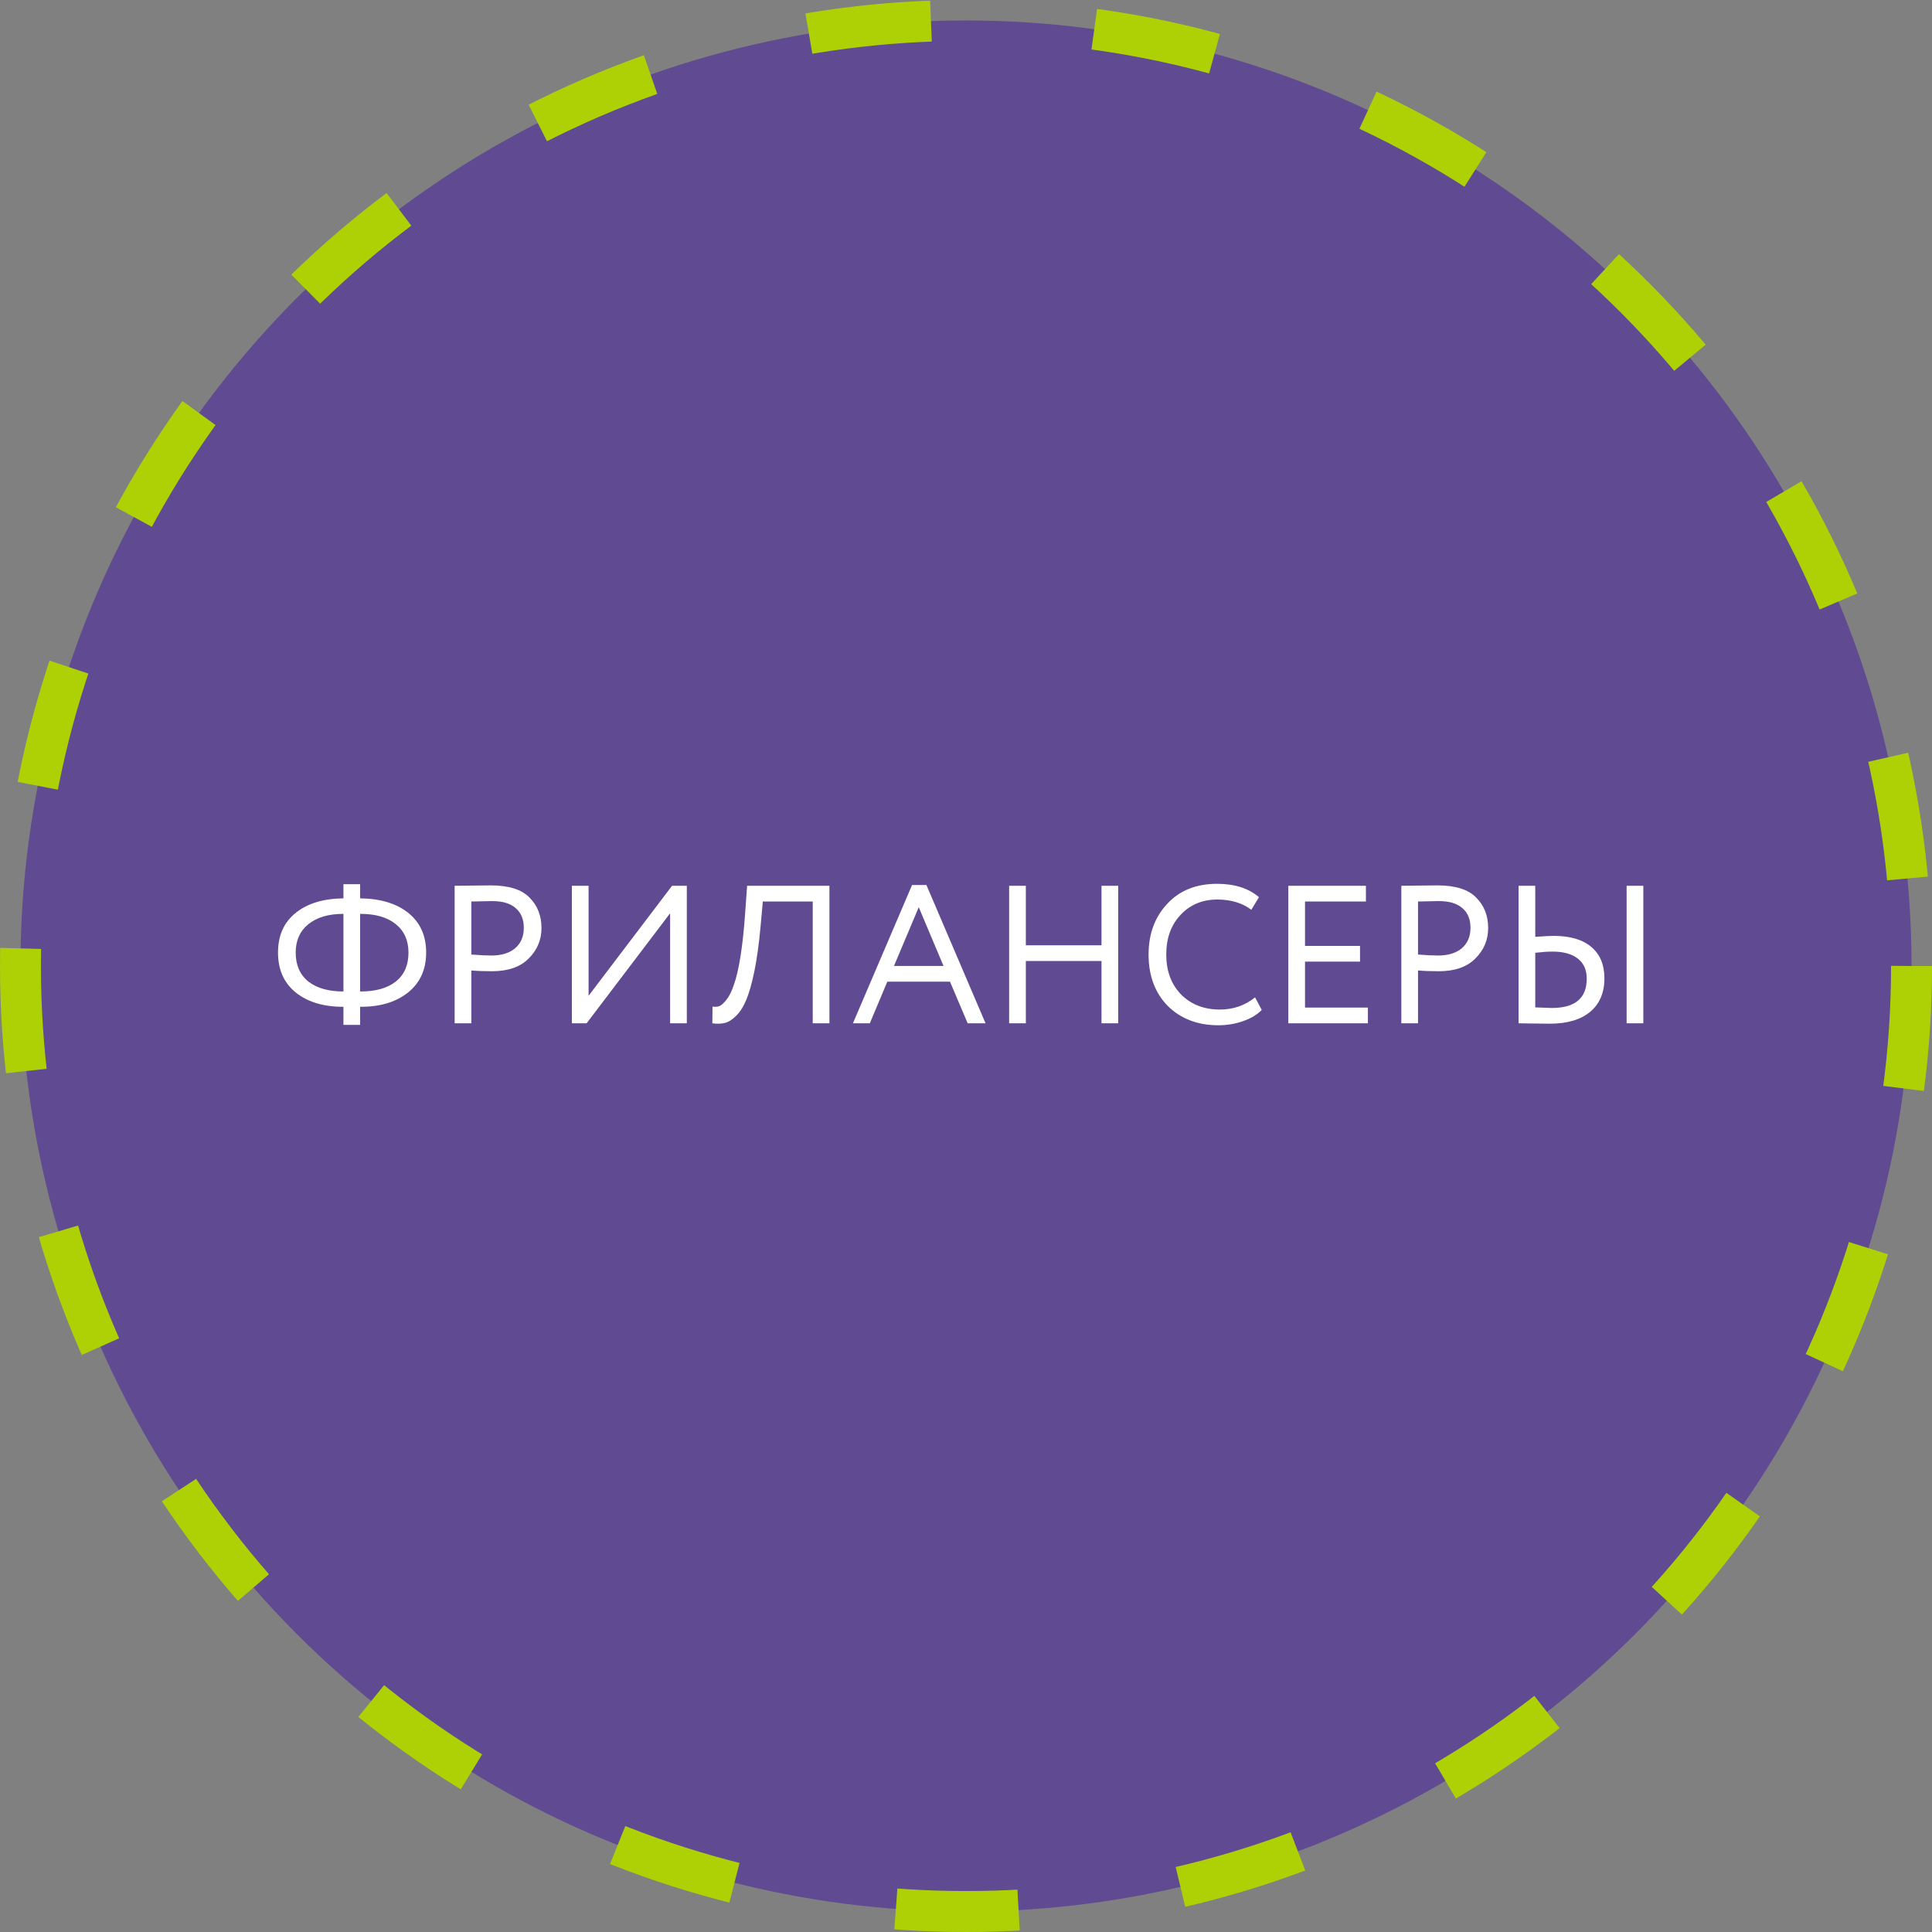 <?xml version="1.0" encoding="UTF-8"?> <svg xmlns="http://www.w3.org/2000/svg" width="236" height="236" viewBox="0 0 236 236" fill="none"><rect x="0" y="0" width="236" height="236" fill="#808080" stroke="none"/> <circle cx="118" cy="118" r="115.5" fill="#604A91" stroke="#AED105" stroke-width="5" stroke-dasharray="15 20"></circle> <path d="M43.992 125.192H41.952V122.984H41.928C39.512 122.984 37.576 122.4 36.12 121.232C34.68 120.064 33.96 118.44 33.96 116.36C33.96 114.28 34.68 112.664 36.12 111.512C37.544 110.36 39.488 109.768 41.952 109.736V108.008H43.992V109.736C46.472 109.768 48.432 110.36 49.872 111.512C51.328 112.68 52.056 114.296 52.056 116.36C52.056 118.424 51.32 120.048 49.848 121.232C48.392 122.4 46.464 122.984 44.064 122.984H43.992V125.192ZM44.016 111.632H43.992V121.112H44.04C45.896 121.112 47.336 120.704 48.36 119.888C49.384 119.072 49.896 117.896 49.896 116.36C49.896 114.872 49.376 113.712 48.336 112.88C47.312 112.048 45.872 111.632 44.016 111.632ZM36.12 116.36C36.12 117.88 36.632 119.056 37.656 119.888C38.696 120.704 40.12 121.112 41.928 121.112H41.952V111.632C40.128 111.632 38.696 112.056 37.656 112.904C36.632 113.736 36.12 114.888 36.12 116.36ZM57.576 118.544V125H55.536V108.2C56.208 108.2 56.92 108.192 57.672 108.176C58.424 108.16 59.176 108.152 59.928 108.152C62.136 108.152 63.72 108.648 64.68 109.64C65.656 110.616 66.144 111.856 66.144 113.36C66.144 114.816 65.616 116.064 64.56 117.104C63.536 118.128 62.048 118.64 60.096 118.64C59.072 118.64 58.232 118.608 57.576 118.544ZM60.12 110.072C59.832 110.072 58.984 110.088 57.576 110.12V116.6C58.584 116.68 59.4 116.72 60.024 116.72C61.256 116.72 62.224 116.424 62.928 115.832C63.632 115.224 63.984 114.392 63.984 113.336C63.984 112.296 63.656 111.496 63 110.936C62.36 110.36 61.4 110.072 60.12 110.072ZM81.856 111.56L71.656 125H69.856V108.2H71.896V121.64L82.096 108.2H83.896V125H81.856V111.56ZM101.318 125H99.278V110.12H93.182L92.894 113.288C92.702 115.368 92.454 117.152 92.15 118.64C91.846 120.112 91.518 121.272 91.166 122.12C90.814 122.968 90.398 123.624 89.918 124.088C89.454 124.552 88.998 124.84 88.55 124.952C88.102 125.064 87.59 125.08 87.014 125L87.038 122.96C87.374 123.008 87.662 122.984 87.902 122.888C88.142 122.776 88.414 122.528 88.718 122.144C89.054 121.744 89.358 121.144 89.63 120.344C90.27 118.552 90.734 115.624 91.022 111.56L91.262 108.2H101.318V125ZM106.252 125H104.188L111.412 108.104H113.164L120.388 125H118.204L116.044 119.912H108.388L106.252 125ZM115.252 117.992L112.228 110.816L109.204 117.992H115.252ZM136.59 125H134.55V117.392H125.31V125H123.27V108.2H125.31V115.472H134.55V108.2H136.59V125ZM153.31 121.832L154.126 123.368C153.566 123.944 152.806 124.4 151.846 124.736C150.886 125.072 149.878 125.24 148.822 125.24C146.31 125.24 144.254 124.456 142.654 122.888C141.086 121.288 140.302 119.192 140.302 116.6C140.302 114.104 141.054 112.048 142.558 110.432C144.062 108.784 146.102 107.96 148.678 107.96C150.806 107.96 152.51 108.504 153.79 109.592L152.854 111.128C151.734 110.296 150.35 109.88 148.702 109.88C146.878 109.88 145.382 110.504 144.214 111.752C143.046 112.984 142.462 114.6 142.462 116.6C142.462 118.6 143.062 120.224 144.262 121.472C145.494 122.704 147.078 123.32 149.014 123.32C150.646 123.32 152.078 122.824 153.31 121.832ZM167.092 125H157.372V108.2H166.852V110.12H159.412V115.544H166.132V117.464H159.412V123.08H167.092V125ZM173.216 118.544V125H171.176V108.2C171.848 108.2 172.56 108.192 173.312 108.176C174.064 108.16 174.816 108.152 175.568 108.152C177.776 108.152 179.36 108.648 180.32 109.64C181.296 110.616 181.784 111.856 181.784 113.36C181.784 114.816 181.256 116.064 180.2 117.104C179.176 118.128 177.688 118.64 175.736 118.64C174.712 118.64 173.872 118.608 173.216 118.544ZM175.76 110.072C175.472 110.072 174.624 110.088 173.216 110.12V116.6C174.224 116.68 175.04 116.72 175.664 116.72C176.896 116.72 177.864 116.424 178.568 115.832C179.272 115.224 179.624 114.392 179.624 113.336C179.624 112.296 179.296 111.496 178.64 110.936C178 110.36 177.04 110.072 175.76 110.072ZM200.737 125H198.697V108.2H200.737V125ZM189.625 116.24C189.065 116.24 188.369 116.288 187.537 116.384V123.056C188.833 123.104 189.505 123.128 189.553 123.128C192.401 123.128 193.825 121.936 193.825 119.552C193.825 118.48 193.465 117.664 192.745 117.104C192.025 116.528 190.985 116.24 189.625 116.24ZM185.497 108.2H187.537V114.44C188.657 114.36 189.401 114.32 189.769 114.32C191.801 114.32 193.345 114.776 194.401 115.688C195.457 116.584 195.985 117.856 195.985 119.504C195.985 121.264 195.401 122.632 194.233 123.608C193.065 124.568 191.425 125.048 189.313 125.048C188.513 125.048 187.817 125.04 187.225 125.024C186.649 125.008 186.073 125 185.497 125V108.2Z" fill="white"></path> </svg> 